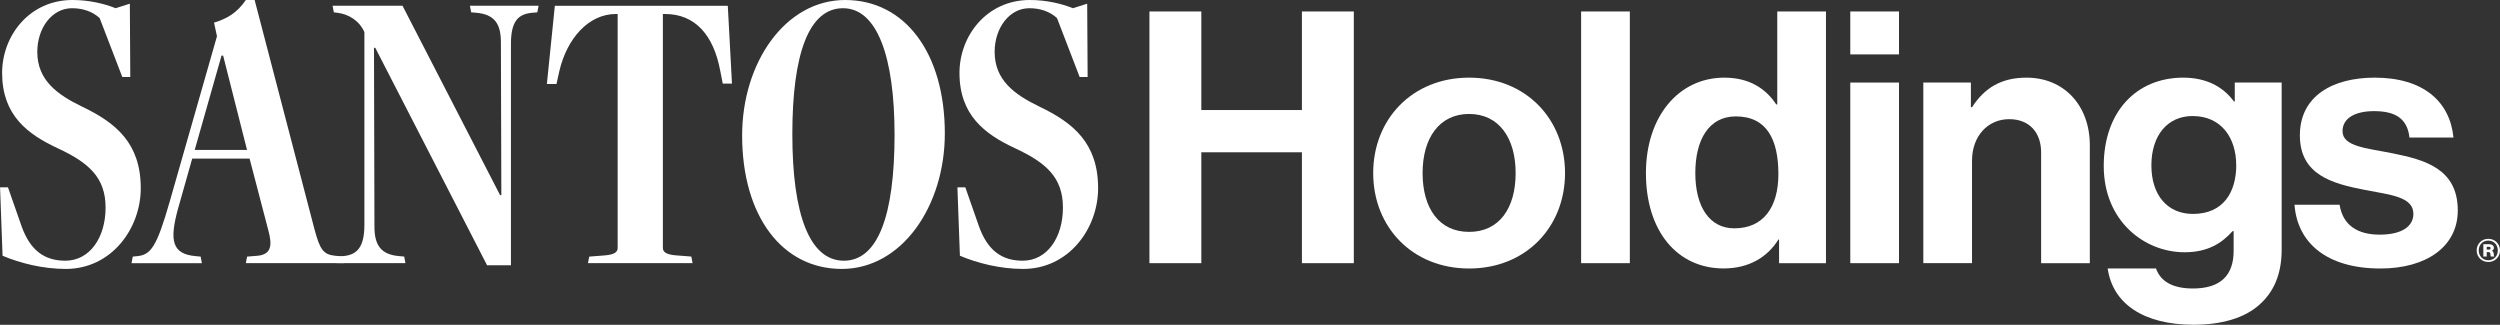 <svg width="254" height="33" viewBox="0 0 254 33" fill="none" xmlns="http://www.w3.org/2000/svg">
<rect x="0" y="0" width="254" height="33" fill="#333333" stroke="none"/>
<g clip-path="url(#clip0_137_31)">
<path d="M0 19.036H0.811L2.173 22.93C3.067 25.485 4.556 26.488 6.64 26.488C9.111 26.488 10.727 24.146 10.727 21.092C10.727 18.039 9.023 16.531 5.874 15.067C2.807 13.64 0.215 11.714 0.215 7.409C0.215 3.639 2.978 0 7.363 0C9.067 0 10.594 0.374 11.747 0.835L13.192 0.374L13.236 7.82H12.425L10.125 1.838C9.403 1.171 8.421 0.835 7.318 0.835C5.278 0.835 3.789 2.841 3.789 5.272C3.789 8.157 5.829 9.621 8.345 10.836C11.747 12.469 14.301 14.518 14.301 19.123C14.301 23.223 11.323 27.323 6.685 27.323C4.347 27.323 2.047 26.738 0.26 25.984L0.006 19.036H0Z" fill="white"/>
<path d="M24.978 26.738L25.104 26.071L26.124 25.99C27.613 25.865 27.658 24.862 27.271 23.435L25.358 16.114H19.528L18.084 21.217C17.19 24.482 17.488 25.822 19.915 26.027L20.384 26.071L20.511 26.738H13.363L13.49 26.071L13.915 26.027C15.321 25.903 15.917 25.105 17.235 20.507L22.044 3.683L21.746 2.299C23.108 1.882 24.084 1.296 24.978 0H25.871L31.954 23.304C32.505 25.354 32.847 25.859 34.038 25.984L34.849 26.065L34.976 26.732H24.978V26.738ZM22.677 5.652H22.506L19.782 15.235H25.098L22.671 5.652H22.677Z" fill="white"/>
<path d="M49.486 26.95L38.125 4.854H37.998L38.043 23.012C38.043 24.893 38.683 25.859 40.552 26.021L41.065 26.065L41.192 26.732H34.215L34.342 26.065L34.855 26.021C36.262 25.897 37.023 25.143 37.023 22.843V3.265C36.509 2.094 35.407 1.427 34.26 1.296L33.918 1.253L33.791 0.58H40.894L50.81 19.828H50.937L50.892 4.306C50.892 2.424 50.252 1.458 48.383 1.296L47.87 1.253L47.743 0.58H54.719L54.593 1.253L54.08 1.296C52.673 1.421 51.913 2.131 51.913 4.437V26.95H49.486Z" fill="white"/>
<path d="M59.738 26.738L59.865 26.071L61.48 25.946C62.418 25.865 62.754 25.61 62.754 25.192V1.421H62.583C59.776 1.421 57.603 3.932 56.836 7.197L56.538 8.537H55.562L56.373 0.586H73.944L74.368 8.493H73.431L73.177 7.197C72.499 3.558 70.624 1.421 67.563 1.421H67.348V25.186C67.348 25.604 67.69 25.853 68.621 25.94L70.237 26.065L70.364 26.732H59.725L59.738 26.738Z" fill="white"/>
<path d="M75.401 13.764C75.401 6.356 79.785 0 85.868 0C91.951 0 95.994 5.396 95.994 13.559C95.994 20.968 91.609 27.323 85.526 27.323C79.443 27.323 75.401 21.927 75.401 13.764ZM90.887 13.684C90.887 5.733 89.1 0.835 85.653 0.835C82.206 0.835 80.501 5.396 80.501 13.64C80.501 21.884 82.288 26.488 85.735 26.488C89.182 26.488 90.887 21.927 90.887 13.684Z" fill="white"/>
<path d="M97.267 19.036H98.078L99.44 22.93C100.334 25.485 101.823 26.488 103.907 26.488C106.379 26.488 107.994 24.146 107.994 21.092C107.994 18.039 106.29 16.531 103.141 15.067C100.08 13.646 97.483 11.721 97.483 7.409C97.483 3.645 100.245 0 104.63 0C106.334 0 107.861 0.374 109.014 0.835L110.459 0.374L110.503 7.82H109.692L107.392 1.838C106.67 1.171 105.688 0.835 104.585 0.835C102.545 0.835 101.056 2.841 101.056 5.272C101.056 8.157 103.096 9.621 105.612 10.836C109.014 12.469 111.568 14.518 111.568 19.123C111.568 23.223 108.59 27.323 103.952 27.323C101.614 27.323 99.314 26.738 97.527 25.984L97.273 19.036H97.267Z" fill="white"/>
<path d="M116.783 1.165H122.054V11.179H132.275V1.165H137.547V26.738H132.275V15.472H122.054V26.738H116.783V1.165Z" fill="white"/>
<path d="M139.517 17.584C139.517 12.113 143.484 7.889 149.262 7.889C155.041 7.889 159.007 12.107 159.007 17.584C159.007 23.061 155.041 27.28 149.262 27.28C143.484 27.28 139.517 23.061 139.517 17.584ZM153.989 17.584C153.989 14.008 152.278 11.578 149.262 11.578C146.246 11.578 144.535 14.008 144.535 17.584C144.535 21.161 146.208 23.56 149.262 23.56C152.316 23.56 153.989 21.161 153.989 17.584Z" fill="white"/>
<path d="M160.642 1.165H165.591V26.738H160.642V1.165Z" fill="white"/>
<path d="M167.226 17.584C167.226 11.864 170.533 7.889 175.19 7.889C177.807 7.889 179.448 9.066 180.462 10.605H180.57V1.165H185.518V26.738H180.753V24.339H180.684C179.594 26.09 177.737 27.274 175.121 27.274C170.425 27.274 167.226 23.516 167.226 17.578V17.584ZM180.684 17.69C180.684 14.188 179.518 11.827 176.356 11.827C173.625 11.827 172.244 14.188 172.244 17.584C172.244 20.98 173.663 23.198 176.21 23.198C179.157 23.198 180.684 21.055 180.684 17.69Z" fill="white"/>
<path d="M187.989 1.165H192.938V5.527H187.989V1.165ZM187.989 8.387H192.938V26.738H187.989V8.387Z" fill="white"/>
<path d="M200.25 10.892H200.357C201.631 8.923 203.342 7.889 205.889 7.889C209.741 7.889 212.326 10.749 212.326 14.755V26.738H207.378V15.472C207.378 13.503 206.212 12.107 204.14 12.107C201.96 12.107 200.357 13.827 200.357 16.326V26.732H195.409V8.387H200.243V10.892H200.25Z" fill="white"/>
<path d="M214.139 27.274H219.05C219.449 28.42 220.507 29.311 222.794 29.311C225.595 29.311 226.938 27.99 226.938 25.485V23.485H226.83C225.741 24.7 224.321 25.629 221.958 25.629C217.814 25.629 213.74 22.407 213.74 16.868C213.74 11.328 217.085 7.889 221.812 7.889C224.137 7.889 225.848 8.786 226.976 10.319H227.052V8.387H231.817V25.342C231.817 27.916 230.981 29.673 229.599 30.919C228.034 32.352 225.633 32.994 222.87 32.994C217.776 32.994 214.652 30.85 214.139 27.274ZM227.198 16.762C227.198 14.076 225.741 11.789 222.763 11.789C220.253 11.789 218.581 13.721 218.581 16.799C218.581 19.877 220.253 21.734 222.801 21.734C225.931 21.734 227.204 19.479 227.204 16.762H227.198Z" fill="white"/>
<path d="M233.122 20.8H237.703C238.033 22.912 239.56 23.84 241.777 23.84C243.995 23.84 245.199 23.018 245.199 21.728C245.199 19.977 242.835 19.796 240.288 19.298C236.943 18.656 233.667 17.759 233.667 13.752C233.667 9.746 237.012 7.889 241.27 7.889C246.181 7.889 248.906 10.288 249.273 13.97H244.8C244.584 12.001 243.311 11.291 241.201 11.291C239.275 11.291 238.001 12.007 238.001 13.328C238.001 14.905 240.472 15.048 243.127 15.584C246.257 16.226 249.71 17.086 249.71 21.379C249.71 25.062 246.511 27.28 241.853 27.28C236.436 27.28 233.414 24.706 233.122 20.806V20.8Z" fill="white"/>
<path d="M251.63 25.442C251.63 24.762 252.15 24.264 252.815 24.264C253.481 24.264 254 24.769 254 25.442C254 26.115 253.481 26.619 252.815 26.619C252.15 26.619 251.63 26.115 251.63 25.442ZM253.778 25.442C253.778 24.868 253.373 24.445 252.809 24.445C252.245 24.445 251.839 24.868 251.839 25.442C251.839 26.015 252.251 26.445 252.809 26.445C253.366 26.445 253.778 26.021 253.778 25.442ZM252.308 24.812H252.923C253.17 24.812 253.379 24.943 253.379 25.18C253.379 25.323 253.303 25.429 253.164 25.479V25.491C253.284 25.523 253.328 25.597 253.354 25.716C253.386 25.872 253.366 26.021 253.411 26.04V26.065H253.075C253.043 26.046 253.037 25.896 253.018 25.778C253.005 25.666 252.942 25.61 252.822 25.61H252.65V26.065H252.308V24.819V24.812ZM252.65 25.361H252.866C252.986 25.361 253.043 25.311 253.043 25.217C253.043 25.124 252.986 25.074 252.866 25.074H252.65V25.354V25.361Z" fill="white"/>
</g>
<defs>
<clipPath id="clip0_137_31">
<rect width="254" height="33" fill="white"/>
</clipPath>
</defs>
</svg>
